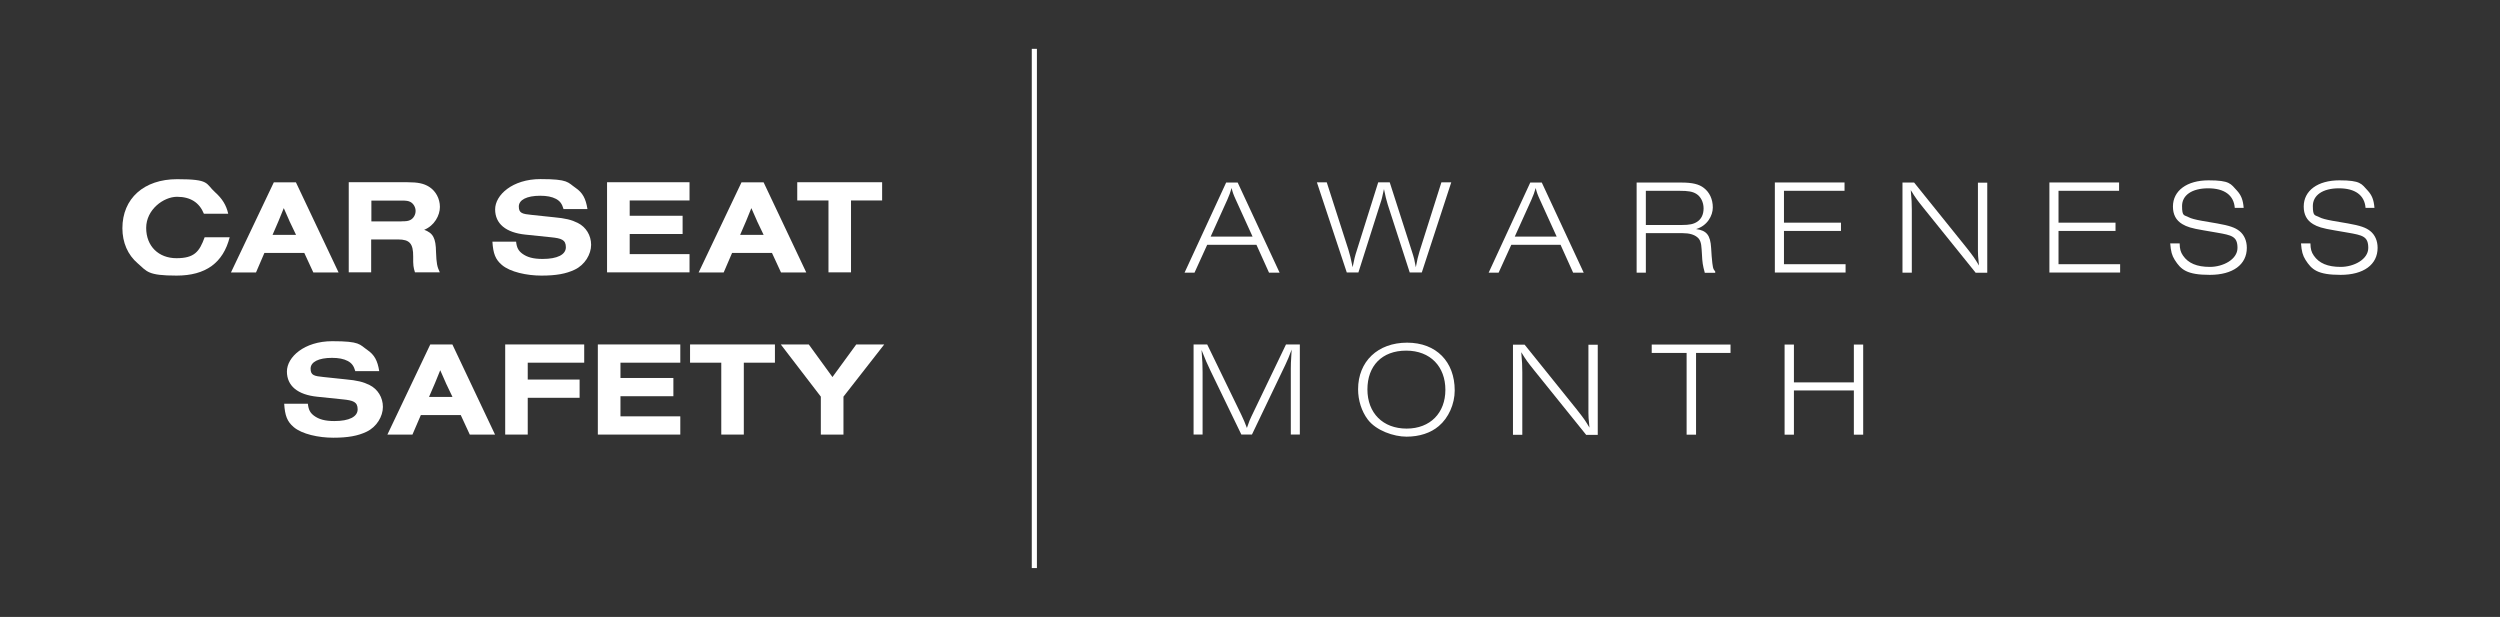<?xml version="1.0" encoding="UTF-8"?>
<svg id="Layer_1" data-name="Layer 1" xmlns="http://www.w3.org/2000/svg" viewBox="0 0 2385.7 588.7">
  <rect x="0" y="0" width="2385.7" height="588.7" fill="#333333" stroke="none"/>
  <defs>
    <style>
      .cls-1 {
        fill: #fff;
      }
    </style>
  </defs>
  <g>
    <path class="cls-1" d="M219.2,226.3c-6.2,24.6-23,36.7-50.7,36.7s-28.1-3.9-37.1-11.7c-9.5-8.1-14.6-19.9-14.6-33.5,0-28.4,20.6-46.8,52.2-46.8s26.9,4,36.2,12.4c6.8,6.1,10.7,12.2,12.6,20.6h-23.2c-4.4-10.8-12.9-16.2-25.7-16.2s-29.4,12.2-29.4,29.7,11.9,28.9,28.9,28.9,21.9-6.1,26.9-20h23.7Z"/>
    <path class="cls-1" d="M252.3,241.4l-8,18.6h-23.9l40.9-86h21.1l40.7,86h-24.1l-8.6-18.6h-38.2ZM276.1,210.6c-2.4-5.3-3.6-8-5.3-12-1.7,4.1-2.1,5.2-5,12.3l-5.7,13.2h22.4l-6.4-13.4Z"/>
    <path class="cls-1" d="M354.3,259.9h-21.5v-86h56.1c9.9,0,15.5,1.2,20.5,4.3,6.4,4,10.4,11.3,10.4,19.3s-5.2,17.8-15,21.8c8.5,3.1,11.1,7.9,11.3,21.3.4,10.7,1,13.8,3.6,19.3h-23.7c-1.5-4.8-1.8-6.7-1.7-15,.1-12.5-3.4-16.4-14.4-16.4h-25.7v31.3ZM383,211.2c4.8,0,6.7-.3,8.6-1.3,3-1.5,5-5,5-8.6s-2.1-7.1-5-8.6c-1.9-1-3.9-1.3-8.6-1.3h-28.6v19.9h28.6Z"/>
    <path class="cls-1" d="M537.8,199.6c-1.5-5.2-3.4-7.7-7.2-9.8-4-2.1-8.8-3-15.1-3-12.8,0-20.4,3.9-20.4,10.3s3.4,7.1,12.5,8l20.9,2.2c11.1,1,17,2.5,22.8,5.4,7.9,3.9,12.8,11.9,12.8,20.9s-5.9,19.1-15.6,23.7c-8.3,4-17.9,5.7-31.8,5.7s-29.9-3.4-37.8-10.2c-6.1-5.2-8.3-10.8-9-22.2h22.6c.6,5.7,2.2,8.6,5.7,11.3,4.8,3.6,10.7,5.2,19.6,5.2,14.1,0,22.2-4.1,22.2-11.2s-4.3-8.5-14.3-9.5l-24.2-2.5c-18.8-1.9-29-10.4-29-24.1s16.5-28.9,43.3-28.9,25.8,3.1,33.5,8.4c6.7,4.6,9.7,10.1,11.3,20.2h-22.7Z"/>
    <path class="cls-1" d="M579.3,259.9v-86h78.7v17.4h-57.1v14.6h50.5v17.4h-50.5v19.2h57.1v17.4h-78.7Z"/>
    <path class="cls-1" d="M698.6,241.4l-8,18.6h-23.9l40.9-86h21.1l40.7,86h-24.1l-8.6-18.6h-38.2ZM722.3,210.6c-2.4-5.3-3.6-8-5.3-12-1.7,4.1-2.1,5.2-5,12.3l-5.7,13.2h22.4l-6.4-13.4Z"/>
    <path class="cls-1" d="M812.1,259.9h-21.5v-68.6h-29.8v-17.4h81v17.4h-29.7v68.6Z"/>
    <path class="cls-1" d="M339.1,354.3c-1.5-5.2-3.4-7.7-7.2-9.8-4-2.1-8.8-3-15.1-3-12.8,0-20.4,3.9-20.4,10.3s3.4,7.1,12.5,8l20.9,2.2c11.1,1,17,2.5,22.8,5.4,7.9,3.9,12.8,11.9,12.8,20.9s-5.9,19.1-15.6,23.7c-8.3,4-17.9,5.7-31.8,5.7s-29.9-3.4-37.8-10.2c-6.1-5.2-8.3-10.8-9-22.2h22.6c.6,5.7,2.2,8.6,5.7,11.3,4.8,3.6,10.7,5.2,19.6,5.2,14.1,0,22.2-4.1,22.2-11.2s-4.3-8.5-14.3-9.5l-24.2-2.5c-18.8-1.9-29-10.4-29-24.1s16.5-28.9,43.3-28.9,25.8,3.1,33.5,8.4c6.7,4.6,9.7,10.1,11.3,20.2h-22.7Z"/>
    <path class="cls-1" d="M401.6,396.1l-8,18.6h-23.9l40.9-86h21.1l40.7,86h-24.1l-8.6-18.6h-38.2ZM425.4,365.3c-2.4-5.3-3.6-8-5.3-12-1.7,4.1-2.1,5.2-5,12.3l-5.7,13.2h22.4l-6.4-13.4Z"/>
    <path class="cls-1" d="M482.1,414.7v-86h75.4v17.4h-53.9v16.1h49.5v17.4h-49.5v35.1h-21.5Z"/>
    <path class="cls-1" d="M570.5,414.7v-86h78.7v17.4h-57.1v14.6h50.5v17.4h-50.5v19.2h57.1v17.4h-78.7Z"/>
    <path class="cls-1" d="M709.8,414.7h-21.5v-68.6h-29.8v-17.4h81v17.4h-29.7v68.6Z"/>
    <path class="cls-1" d="M783.3,414.7v-36.2l-38.2-49.8h26.7l22.6,31.1,22.7-31.1h26.7l-38.9,49.8v36.2h-21.5Z"/>
  </g>
  <g>
    <path class="cls-1" d="M1152,233.6l-12.1,26.6h-9.5l39.7-86h11l40,86h-10.1l-12-26.6h-46.9ZM1179.3,190.6c-2.3-5-3.1-7.3-4-11.2-1.2,4.3-2.2,6.8-4.1,11.2l-15.9,35.2h40l-16-35.2Z"/>
    <path class="cls-1" d="M1345.3,260.1l-21-64.9c-1.4-4.5-2.2-7.9-3.6-14.8-1.5,7.1-2.2,10.2-3.4,13.5l-21,66.1h-11.1l-28.5-86h9.4l20.6,64.1c1.4,4.4,2.3,8.1,4.1,16.9,1.5-7.6,2.2-10.6,4-16.1l20.4-64.9h11l21,65.4c2.2,6.7,2.6,8.5,3.9,15.6,1.3-7.2,2.1-10.3,3.5-15l20.9-66h9.4l-28.1,86h-11.5Z"/>
    <path class="cls-1" d="M1442.2,233.6l-12.1,26.6h-9.5l39.7-86h11l40,86h-10.1l-12-26.6h-46.9ZM1469.5,190.6c-2.3-5-3.1-7.3-4-11.2-1.2,4.3-2.2,6.8-4.1,11.2l-15.9,35.2h40l-16-35.2Z"/>
    <path class="cls-1" d="M1626.8,260.1c-1.9-7-2.3-9.5-2.7-17.9l-.3-4.5c-.3-5.8-1.4-9.2-4.1-11.3-3.1-2.6-7.7-3.9-13.9-3.9h-35.2v37.7h-8.8v-86h42.8c10.2,0,16.8,1.5,21.4,5.2,5.4,4.1,8.5,10.8,8.5,18.6s-5.3,17.5-16,20.6c10.1,1.3,13.7,5.8,14.4,18.1l.5,7.7c1,11.3,1.2,12,3.4,14.7v1.2h-10.1ZM1604.9,214.7c7.3,0,11.2-.8,14.7-3.1,4-2.6,6.1-7,6.1-12.8s-2.7-11.3-7.1-13.9c-3.5-2.1-7.6-2.8-15.5-2.8h-32.5v32.6h34.3Z"/>
    <path class="cls-1" d="M1693.7,260.1v-86h66.5v8h-57.8v30.4h54.4v7.9h-54.4v31.7h58.8v8h-67.6Z"/>
    <path class="cls-1" d="M1885.2,260.1l-49.3-61.2c-6.7-8.4-7.5-9.4-12.5-17.5.8,8.9,1,12.9,1,19v59.8h-8.9v-86h11.1l49.4,61.4c7.3,9.2,8.5,11,12.5,17.8-.9-8.5-1-11-1-13.9v-65.2h8.9v86h-11.2Z"/>
    <path class="cls-1" d="M1955.7,260.1v-86h66.5v8h-57.8v30.4h54.4v7.9h-54.4v31.7h58.8v8h-67.6Z"/>
    <path class="cls-1" d="M2132.6,198.4c-.9-12.1-9.9-18.7-25.4-18.7s-24.9,6.6-24.9,16.9,2.1,8.4,6.3,10.7c2.3,1.2,5.9,2.2,12.5,3.4l14.6,2.5c11.9,2.1,17.3,4,21.4,7.3,4.5,3.6,7,9.3,7,16,0,16-13.3,25.8-35.3,25.8s-27.6-5-33.5-14.3c-2.7-4.3-3.7-8.1-4.3-15.7h9c.1,5.3.9,8.3,3.2,11.6,5,7.3,13.2,10.8,25.7,10.8s26.3-7.1,26.3-18.1-5.3-12.1-19.6-14.6l-12.8-2.2c-11.5-1.9-16-3.4-20.2-5.9-6.1-3.6-9-9.2-9-16.8,0-15.2,13.4-25,34-25s21.1,3.4,27.1,9.8c4,4.4,5.8,8.8,6.4,16.5h-8.5Z"/>
    <path class="cls-1" d="M2257.4,198.4c-.9-12.1-9.9-18.7-25.4-18.7s-24.9,6.6-24.9,16.9,2.1,8.4,6.3,10.7c2.3,1.2,5.9,2.2,12.5,3.4l14.6,2.5c11.9,2.1,17.3,4,21.4,7.3,4.5,3.6,7,9.3,7,16,0,16-13.3,25.8-35.3,25.8s-27.6-5-33.5-14.3c-2.7-4.3-3.7-8.1-4.3-15.7h9c.1,5.3.9,8.3,3.2,11.6,5,7.3,13.2,10.8,25.7,10.8s26.3-7.1,26.3-18.1-5.3-12.1-19.6-14.6l-12.8-2.2c-11.5-1.9-16-3.4-20.2-5.9-6.1-3.6-9-9.2-9-16.8,0-15.2,13.4-25,34-25s21.1,3.4,27.1,9.8c4,4.4,5.8,8.8,6.4,16.5h-8.5Z"/>
    <path class="cls-1" d="M1231.8,414.8v-63.1c0-3.7,0-4.8.8-18.1-2.5,6.8-3.9,10.1-6.1,14.7l-31.8,66.4h-10.1l-29.5-61c-3.1-6.4-4.9-10.6-8.5-19.7.8,10.1,1,14.8,1,21.1v59.6h-8.6v-86h13l32.6,67.2c2.4,5.2,3.1,6.6,5.3,12.5,2.1-6.1,3-8.5,4.3-11l33-68.7h13.2v86h-8.5Z"/>
    <path class="cls-1" d="M1388.2,372.6c0,13-5.9,26.2-15.2,34-7.7,6.6-18.6,10.1-30.8,10.1s-29-5.8-37-16.4c-5.8-7.7-9.2-18.2-9.2-28.8,0-26.6,18.8-44.5,46.8-44.5s45.4,18.4,45.4,45.5ZM1304.9,371.6c0,22.6,14.8,37.4,37.4,37.4s37-15,37-37-14.2-37.4-37.4-37.4-37,14.6-37,37Z"/>
    <path class="cls-1" d="M1513.5,414.8l-49.3-61.2c-6.7-8.4-7.5-9.4-12.5-17.5.8,8.9,1,12.9,1,19v59.8h-8.9v-86h11.1l49.4,61.4c7.3,9.2,8.5,11,12.5,17.8-.9-8.5-1-11-1-13.9v-65.2h8.9v86h-11.2Z"/>
    <path class="cls-1" d="M1609.5,414.8v-78h-33.3v-8h75.2v8h-32.9v78h-9Z"/>
    <path class="cls-1" d="M1703,328.8h8.9v36.1h57.2v-36.1h8.9v86h-8.9v-42.2h-57.2v42.2h-8.9v-86Z"/>
  </g>
  <rect class="cls-1" x="984.6" y="46.6" width="4.9" height="495.5"/>
</svg>